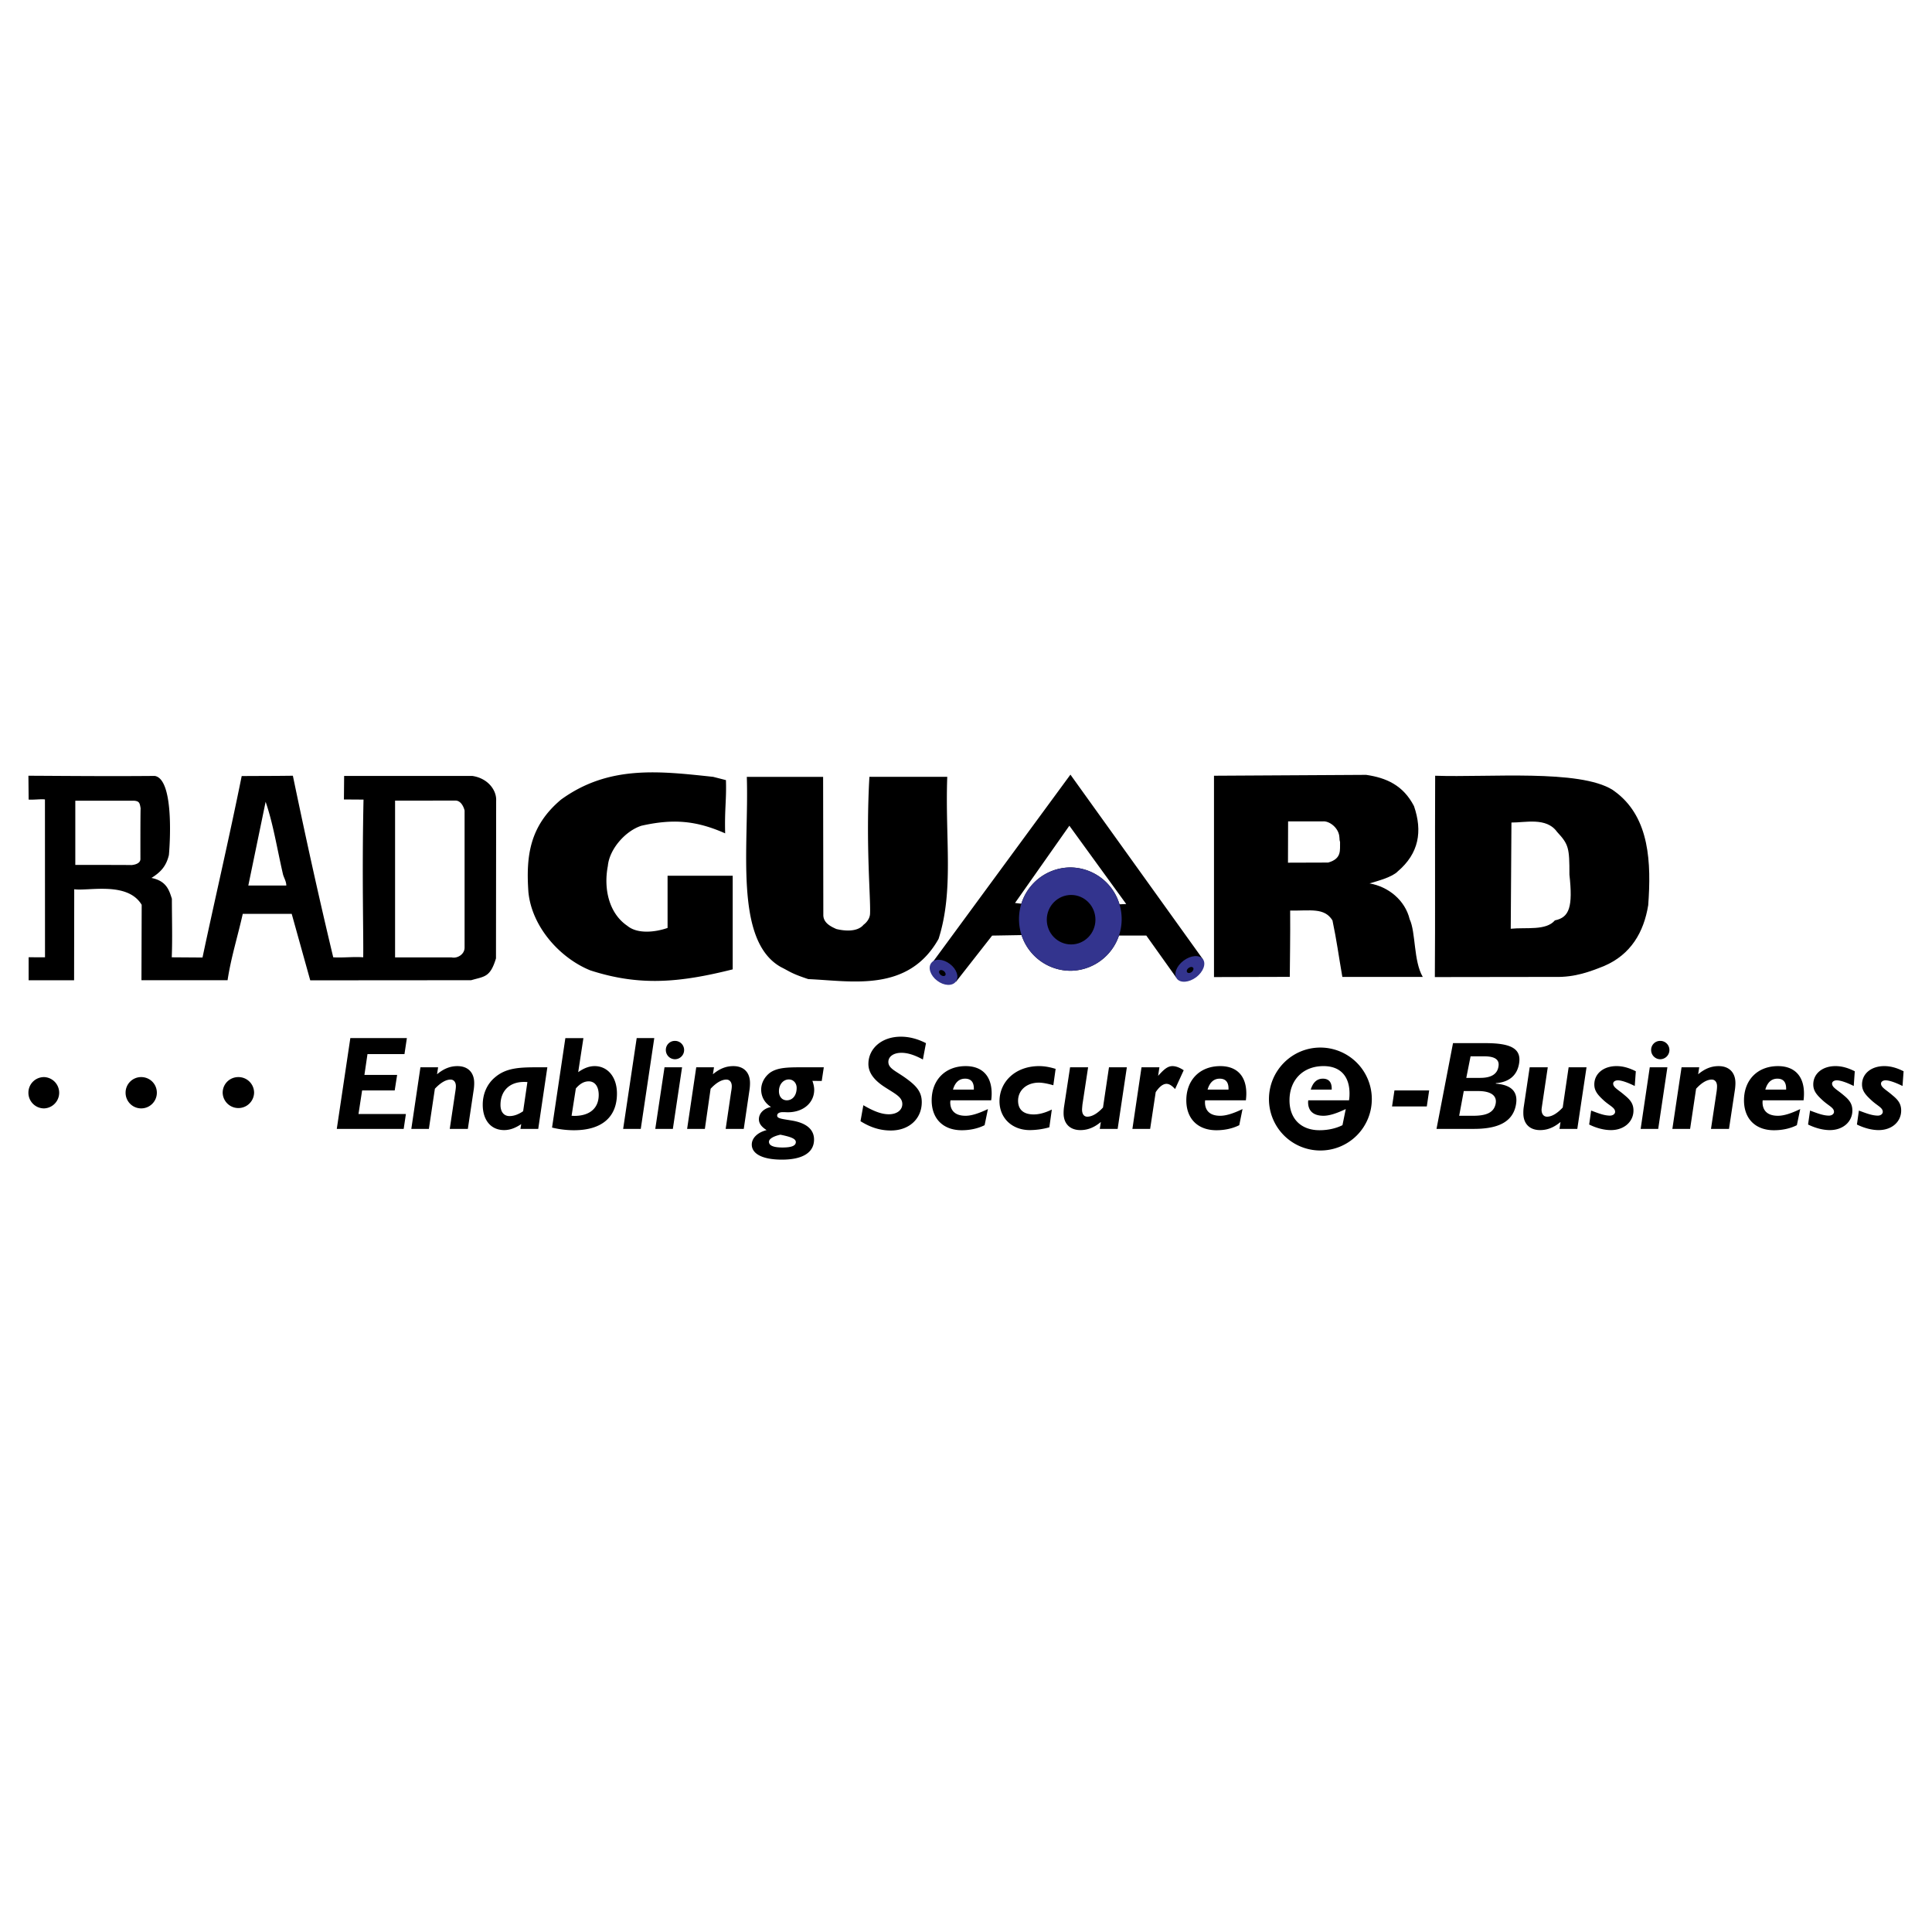 <svg xmlns="http://www.w3.org/2000/svg" width="2500" height="2500" viewBox="0 0 192.756 192.756"><g fill-rule="evenodd" clip-rule="evenodd"><path fill="#fff" d="M0 0h192.756v192.756H0V0z"/><path d="M22.216 109.023c0-.875.697-1.562 1.563-1.562a1.56 1.56 0 0 1 1.572 1.562 1.568 1.568 0 0 1-3.135 0zM12.53 109.023a1.55 1.55 0 0 1 1.556-1.562c.865 0 1.563.688 1.563 1.562 0 .861-.698 1.562-1.563 1.562a1.558 1.558 0 0 1-1.556-1.562zM2.834 109.023c0-.875.697-1.562 1.563-1.562a1.563 1.563 0 0 1 0 3.124 1.561 1.561 0 0 1-1.563-1.562zM33.601 112.629h6.675l.221-1.486h-4.73l.362-2.354h3.251l.242-1.543h-3.264l.305-2.076h3.69l.241-1.6h-5.641l-1.352 9.059zM41.037 112.629h1.753l.598-4.004c.569-.609 1.109-.916 1.562-.916.315 0 .533.236.533.664 0 .098-.013.281-.057.543l-.554 3.713h1.805l.584-3.902c.037-.236.05-.477.05-.668 0-1.066-.634-1.693-1.67-1.693-.738 0-1.379.264-2.039.814l.107-.695h-1.763l-.909 6.144zM51.923 112.629H53.7l.909-6.145H53.6c-1.791 0-3.113.059-4.212 1-.792.658-1.225 1.643-1.225 2.732 0 1.562.832 2.533 2.133 2.533.583 0 1.124-.205 1.706-.598l-.079.478zm.271-1.764c-.476.328-.925.486-1.364.486-.547 0-.896-.41-.896-1.113 0-1.385.889-2.293 2.331-2.293.113 0 .234 0 .354.012l-.425 2.908zM57.027 111.32l.426-2.723c.406-.475.818-.711 1.285-.711.59 0 .996.486.996 1.352 0 1.309-.872 2.096-2.438 2.096-.078 0-.179-.014-.269-.014zm-1.949 1.178a9.251 9.251 0 0 0 2.177.266c2.813 0 4.299-1.328 4.299-3.66 0-1.672-.945-2.738-2.227-2.738-.54 0-1.073.203-1.64.604l.52-3.398h-1.801l-1.328 8.926zM62.172 112.629h1.757l1.348-9.059h-1.754l-1.351 9.059zM65.377 112.629h1.754l.919-6.145h-1.751l-.922 6.145zm1.054-7.865c0 .5.402.916.915.916a.92.92 0 0 0 .909-.916.908.908 0 0 0-.909-.914.895.895 0 0 0-.915.914zM68.554 112.629h1.771l.573-4.004c.563-.609 1.11-.916 1.572-.916.312 0 .54.236.54.664 0 .098-.013.281-.063.543l-.547 3.713h1.805l.574-3.902c.036-.236.049-.477.049-.668 0-1.066-.623-1.693-1.662-1.693-.738 0-1.386.264-2.04.814l.108-.695h-1.771l-.909 6.144zM76.924 110.443c-.751.154-1.208.65-1.208 1.223 0 .434.265.762.768 1.084-.946.25-1.479.818-1.479 1.445 0 .912 1.046 1.502 3.009 1.502 2.116 0 3.203-.736 3.203-2.006 0-.973-.718-1.619-2.103-1.875-1.06-.184-1.576-.203-1.576-.512 0-.211.197-.346.58-.346.221 0 .366.014.469.014 1.606 0 2.646-.982 2.646-2.246 0-.248-.057-.541-.178-.889l.929.012.207-1.365h-2.159c-1.446 0-2.445.018-3.193.529-.577.43-.896 1.068-.896 1.697.002.724.357 1.337.981 1.733zm1.778-2.746c.45 0 .781.361.781.844 0 .744-.402 1.236-.986 1.236-.45 0-.781-.344-.781-.91 0-.681.439-1.17.986-1.17zm-.845 5.512c1.036.209 1.543.4 1.543.734 0 .373-.433.543-1.328.543-.913 0-1.352-.193-1.352-.572 0-.275.399-.541 1.137-.705zM86.137 110.268l-.285 1.594c.996.623 1.962.928 3.028.928 1.835 0 3.085-1.176 3.085-2.832 0-1.053-.569-1.65-1.605-2.398-.99-.711-1.728-.957-1.728-1.613 0-.516.49-.908 1.308-.908.624 0 1.322.223 2.136.67l.308-1.633c-.861-.439-1.687-.645-2.501-.645-1.942 0-3.243 1.201-3.243 2.721 0 .855.54 1.609 1.664 2.328 1.046.674 1.72.979 1.72 1.672 0 .574-.503 1.02-1.352 1.02-.731-.002-1.532-.315-2.535-.904zM95.078 108.711c.211-.725.617-1.092 1.208-1.092.57 0 .875.326.875.979v.113h-2.083zm3.156 3.549l.332-1.609c-.91.43-1.633.67-2.23.67-.997 0-1.53-.475-1.53-1.357 0-.057.023-.117.023-.186h4.059c.039-.234.051-.463.051-.674 0-1.754-.947-2.738-2.59-2.738-2.059 0-3.396 1.404-3.396 3.412 0 1.85 1.159 2.986 3.008 2.986.814 0 1.613-.172 2.273-.504zM104.693 112.471l.248-1.77c-.674.328-1.266.486-1.805.486-1.016 0-1.562-.48-1.562-1.369 0-1.021.832-1.803 2.076-1.803.361 0 .857.092 1.441.26l.229-1.633c-.576-.178-1.117-.277-1.645-.277-2.359 0-3.955 1.551-3.955 3.508 0 1.652 1.227 2.877 3.031 2.877a7.3 7.3 0 0 0 1.942-.279zM106.762 106.484l-.596 3.904a4.514 4.514 0 0 0-.051.678c0 1.057.646 1.684 1.678 1.684.736 0 1.385-.266 2.039-.809l-.107.688h1.783l.918-6.145h-1.783l-.596 4.012c-.559.609-1.098.916-1.574.916-.305 0-.516-.242-.516-.705 0-.07.014-.244.039-.51l.564-3.713h-1.798zM112.98 112.629h1.77l.555-3.666c.369-.551.73-.828 1.08-.828.271 0 .547.186.852.52l.861-1.877c-.398-.262-.773-.412-1.123-.412-.49 0-.869.348-1.43.973l.129-.854h-1.785l-.909 6.144zM120.48 108.711c.211-.725.629-1.092 1.207-1.092.576 0 .881.326.881.979v.113h-2.088zm3.161 3.549l.326-1.609c-.895.43-1.627.67-2.23.67-.982 0-1.516-.475-1.516-1.357 0-.057.012-.117.012-.186h4.07c.025-.234.043-.463.043-.674 0-1.754-.945-2.738-2.596-2.738-2.062 0-3.391 1.404-3.391 3.412 0 1.85 1.16 2.986 3.002 2.986.823 0 1.619-.172 2.28-.504zM131.986 107.619c-.584 0-.996.367-1.211 1.092h2.09v-.113c0-.653-.32-.979-.879-.979z"/><path d="M131.729 104.516c-2.828 0-5.125 2.305-5.125 5.148a5.125 5.125 0 0 0 5.125 5.121 5.12 5.12 0 0 0 5.137-5.121 5.135 5.135 0 0 0-5.137-5.148zm2.863 5.261h-4.07c0 .068-.014.129-.014.186 0 .883.539 1.357 1.535 1.357.59 0 1.32-.24 2.223-.67l-.328 1.609c-.668.332-1.463.504-2.287.504-1.842 0-2.998-1.137-2.998-2.986 0-2.008 1.328-3.412 3.396-3.412 1.648 0 2.592.984 2.592 2.738 0 .211-.012.44-.049.674zM138.885 110.389h3.467l.236-1.6h-3.463l-.24 1.6zM149.24 108.068c1.309-.098 2.098-.764 2.305-1.889.297-1.545-.768-2.105-3.34-2.105h-3.238l-1.646 8.555h3.717c2.146 0 3.854-.529 4.203-2.381.23-1.211-.316-1.998-2-2.133v-.047h-.001zm-2.521-2.679h1.355c1.09 0 1.566.338 1.422 1.053-.121.691-.674 1.098-1.811 1.098h-1.393l.427-2.151zm-.678 3.465h1.43c1.301 0 1.904.477 1.75 1.264-.178.922-.99 1.203-2.26 1.203h-1.379l.459-2.467zM152.617 106.484l-.584 3.904a3.83 3.83 0 0 0-.049.678c0 1.057.633 1.684 1.67 1.684.744 0 1.379-.266 2.039-.809l-.102.688h1.777l.92-6.145h-1.785l-.59 4.012c-.562.609-1.104.916-1.568.916-.316 0-.543-.242-.543-.705 0-.07.029-.244.066-.51l.553-3.713h-1.804zM158.551 112.193c.738.365 1.492.557 2.176.557 1.322 0 2.244-.85 2.244-1.949 0-.674-.312-1.066-.873-1.525-.625-.549-1.152-.771-1.152-1.168 0-.191.207-.324.471-.324.311 0 .9.174 1.682.566l.107-1.469c-.668-.338-1.285-.516-1.924-.516-1.309 0-2.217.76-2.217 1.834 0 .654.361 1.062.992 1.637.604.523 1.082.693 1.082 1.092 0 .207-.221.377-.512.377-.564 0-1.137-.225-1.879-.504l-.197 1.392zM163.688 112.629h1.752l.916-6.145h-1.758l-.91 6.145zm1.046-7.865c0 .5.406.916.908.916a.921.921 0 0 0 .916-.916.907.907 0 0 0-.916-.914.894.894 0 0 0-.908.914zM166.852 112.629h1.77l.598-4.004c.553-.609 1.094-.916 1.562-.916.305 0 .527.236.527.664 0 .098-.006.281-.045.543l-.559 3.713h1.797l.59-3.902c.035-.236.051-.477.051-.668 0-1.066-.641-1.693-1.67-1.693-.748 0-1.389.264-2.049.814l.107-.695h-1.762l-.917 6.144zM176.127 108.711c.205-.725.617-1.092 1.201-1.092.576 0 .875.326.875.979v.113h-2.076zm3.146 3.549l.336-1.609c-.896.43-1.621.67-2.225.67-.996 0-1.535-.475-1.535-1.357 0-.057.012-.117.012-.186h4.082c.027-.234.041-.463.041-.674 0-1.754-.953-2.738-2.592-2.738-2.064 0-3.393 1.404-3.393 3.412 0 1.85 1.15 2.986 2.992 2.986.827 0 1.628-.172 2.282-.504zM180.391 112.193c.746.365 1.506.557 2.176.557 1.328 0 2.244-.85 2.244-1.949 0-.674-.307-1.066-.865-1.525-.635-.549-1.16-.771-1.16-1.168 0-.191.207-.324.469-.324.322 0 .912.174 1.693.566l.104-1.469c-.666-.338-1.291-.516-1.924-.516-1.314 0-2.217.76-2.217 1.834 0 .654.361 1.062.996 1.637.596.523 1.072.693 1.072 1.092 0 .207-.209.377-.506.377-.555 0-1.137-.225-1.883-.504l-.199 1.392zM185.266 112.193c.738.365 1.5.557 2.166.557 1.34 0 2.248-.85 2.248-1.949 0-.674-.305-1.066-.869-1.525-.623-.549-1.143-.771-1.143-1.168 0-.191.201-.324.463-.324.318 0 .895.174 1.684.566l.107-1.469c-.668-.338-1.289-.516-1.926-.516-1.309 0-2.221.76-2.221 1.834 0 .654.373 1.062 1.004 1.637.59.523 1.066.693 1.066 1.092 0 .207-.205.377-.49.377-.561 0-1.15-.225-1.893-.504l-.196 1.392zM120.018 95.708l-2.674 1.812-2.979-4.182h-3.258l.092-3.095 1.164-.047-5.672-7.814-5.421 7.707 1.562.184-.35 3.012-3.496.06-3.599 4.596-2.302-1.986 13.712-18.67 13.221 18.423zM72.427 77.832c.064 1.991-.141 2.847-.078 5.312-2.934-1.301-5.238-1.459-8.351-.761-1.606.516-3.199 2.331-3.354 4.017-.442 2.304.128 4.739 1.946 5.97.995.831 2.756.65 4.014.211V87.37h6.497v9.344c-5.272 1.32-9.267 1.701-14.207.1-3.005-1.217-5.828-4.316-6.175-7.81-.25-3.606.121-6.59 3.253-9.227 4.77-3.464 9.817-2.844 15.183-2.271l1.272.326zM82.143 91.276c-.007.801.748 1.167 1.301 1.412.752.188 2.09.332 2.713-.426 0 0 .614-.417.647-1.086.077-1.593-.445-6.936-.063-13.671h7.767c-.228 6.151.684 11.303-.865 16.166-3.035 5.396-8.707 4.193-12.999 4.015-1.714-.566-1.814-.744-2.73-1.201-4.719-2.643-3.17-12.111-3.405-18.979h7.613l.021 13.77z"/><path d="M92.912 96.078c.346-.47 1.177-.419 1.854.092.681.506.949 1.305.597 1.77-.355.461-1.188.424-1.865-.098-.674-.508-.942-1.301-.586-1.764z" fill="#33348e"/><path d="M93.726 96.854c.087-.107.278-.094.443.029.154.121.224.309.147.42-.083.113-.292.102-.446-.02-.164-.121-.227-.322-.144-.429z"/><path d="M120.014 95.694c-.348-.454-1.203-.396-1.928.15-.719.537-1.018 1.343-.668 1.804.35.453 1.207.387 1.926-.15.711-.537 1.01-1.348.67-1.804z" fill="#33348e"/><path d="M119.037 96.549c-.09-.107-.285-.094-.451.031-.164.119-.229.309-.145.418.088.115.285.102.449-.02.161-.121.229-.322.147-.429zM47.12 77.415c1.583.232 2.438 1.449 2.381 2.471l-.017 15.732c-.58 1.901-1.13 1.786-2.478 2.178l-16.054.012-1.849-6.633H24.22c-.52 2.323-1.167 4.335-1.515 6.621h-8.592l.023-7.523c-1.415-2.362-5.346-1.345-6.73-1.553l-.014 9.083H2.857v-2.298l1.633.006-.006-15.748c-.328-.061-1.086.047-1.626.013l-.023-2.381c3.88.02 8.025.061 12.61.02 1.996.346 1.476 7.213 1.405 7.895-.274 1.146-.852 1.727-1.74 2.283 1.529.305 1.771 1.261 2.039 2.076 0 1.945.063 3.954-.013 5.842l3.068.021c1.225-5.782 2.639-11.812 3.91-18.104 1.684-.013 3.253-.007 5.105-.033 1.298 6.234 2.579 12.07 4.028 18.116.966.062 2.032-.077 2.991 0 .037-2.465-.134-8.025.03-15.735l-1.955-.013.021-2.348H47.12zm-.768 3.448v13.676c0 .701-.755 1.113-1.302.979h-5.633V79.88l5.962-.007c.745-.05.973.99.973.99zm-32.323-.215c-.029.725-.02 5.011-.02 5.011.041.634-.962.653-.962.653.676-.02-5.534-.02-5.534-.02v-6.406h5.861c.521.048.568.215.655.762zm14.213 6.617c.107.355.322.684.322 1.086h-3.79l1.728-8.357c.761 2.224 1.11 4.531 1.74 7.271zM101.666 91.698a5.152 5.152 0 0 1 5.16-5.152 5.154 5.154 0 0 1 0 10.307 5.155 5.155 0 0 1-5.16-5.155zm3.197-.046a1.96 1.96 0 0 1 3.918 0 1.958 1.958 0 1 1-3.918 0z"/><path d="M101.666 91.698a5.152 5.152 0 0 1 5.16-5.152 5.154 5.154 0 0 1 0 10.307 5.155 5.155 0 0 1-5.16-5.155zm3.197-.046a1.96 1.96 0 0 1 3.918 0 1.958 1.958 0 1 1-3.918 0z" fill="#33348e"/><path d="M160.881 78.8l.443.325c3.246 2.559 3.43 6.939 3.119 11.182-.434 2.68-1.721 4.933-4.42 6.08-1.346.533-2.865 1.133-4.891 1.08l-11.977.016c.045-5.666 0-13.444.031-20.087 5.363.187 14.375-.665 17.695 1.404zm-5.537 4.192c1.174 1.264 1.238 1.607 1.238 4.272.355 3.207 0 4.269-1.449 4.561-.889 1.05-2.852.678-4.406.836l.07-10.598c1.344.02 3.488-.557 4.547.929zM136.305 77.308c2 .292 3.689 1.029 4.77 3.119.869 2.526.482 4.726-1.627 6.517-.545.566-2.006.955-2.812 1.194 1.887.321 3.551 1.68 4.008 3.579.617 1.304.375 4.171 1.307 5.751h-8.025c-.389-2.227-.553-3.584-.986-5.641-.811-1.297-2.195-.948-4.221-.979.025 2.261-.037 5.987-.037 6.614l-7.562.021V77.395l15.185-.087zm-4.336 4.642c.613-.068 1.5.566 1.643 1.411.07.527-.006.295.086.647-.027.798.199 1.657-1.186 2.049l-4.01.013.012-4.121 3.455.001zM104.438 91.759c0-1.365 1.088-2.469 2.432-2.469 1.336 0 2.422 1.104 2.422 2.469 0 1.364-1.086 2.468-2.422 2.468-1.345 0-2.432-1.103-2.432-2.468z"/></g></svg>